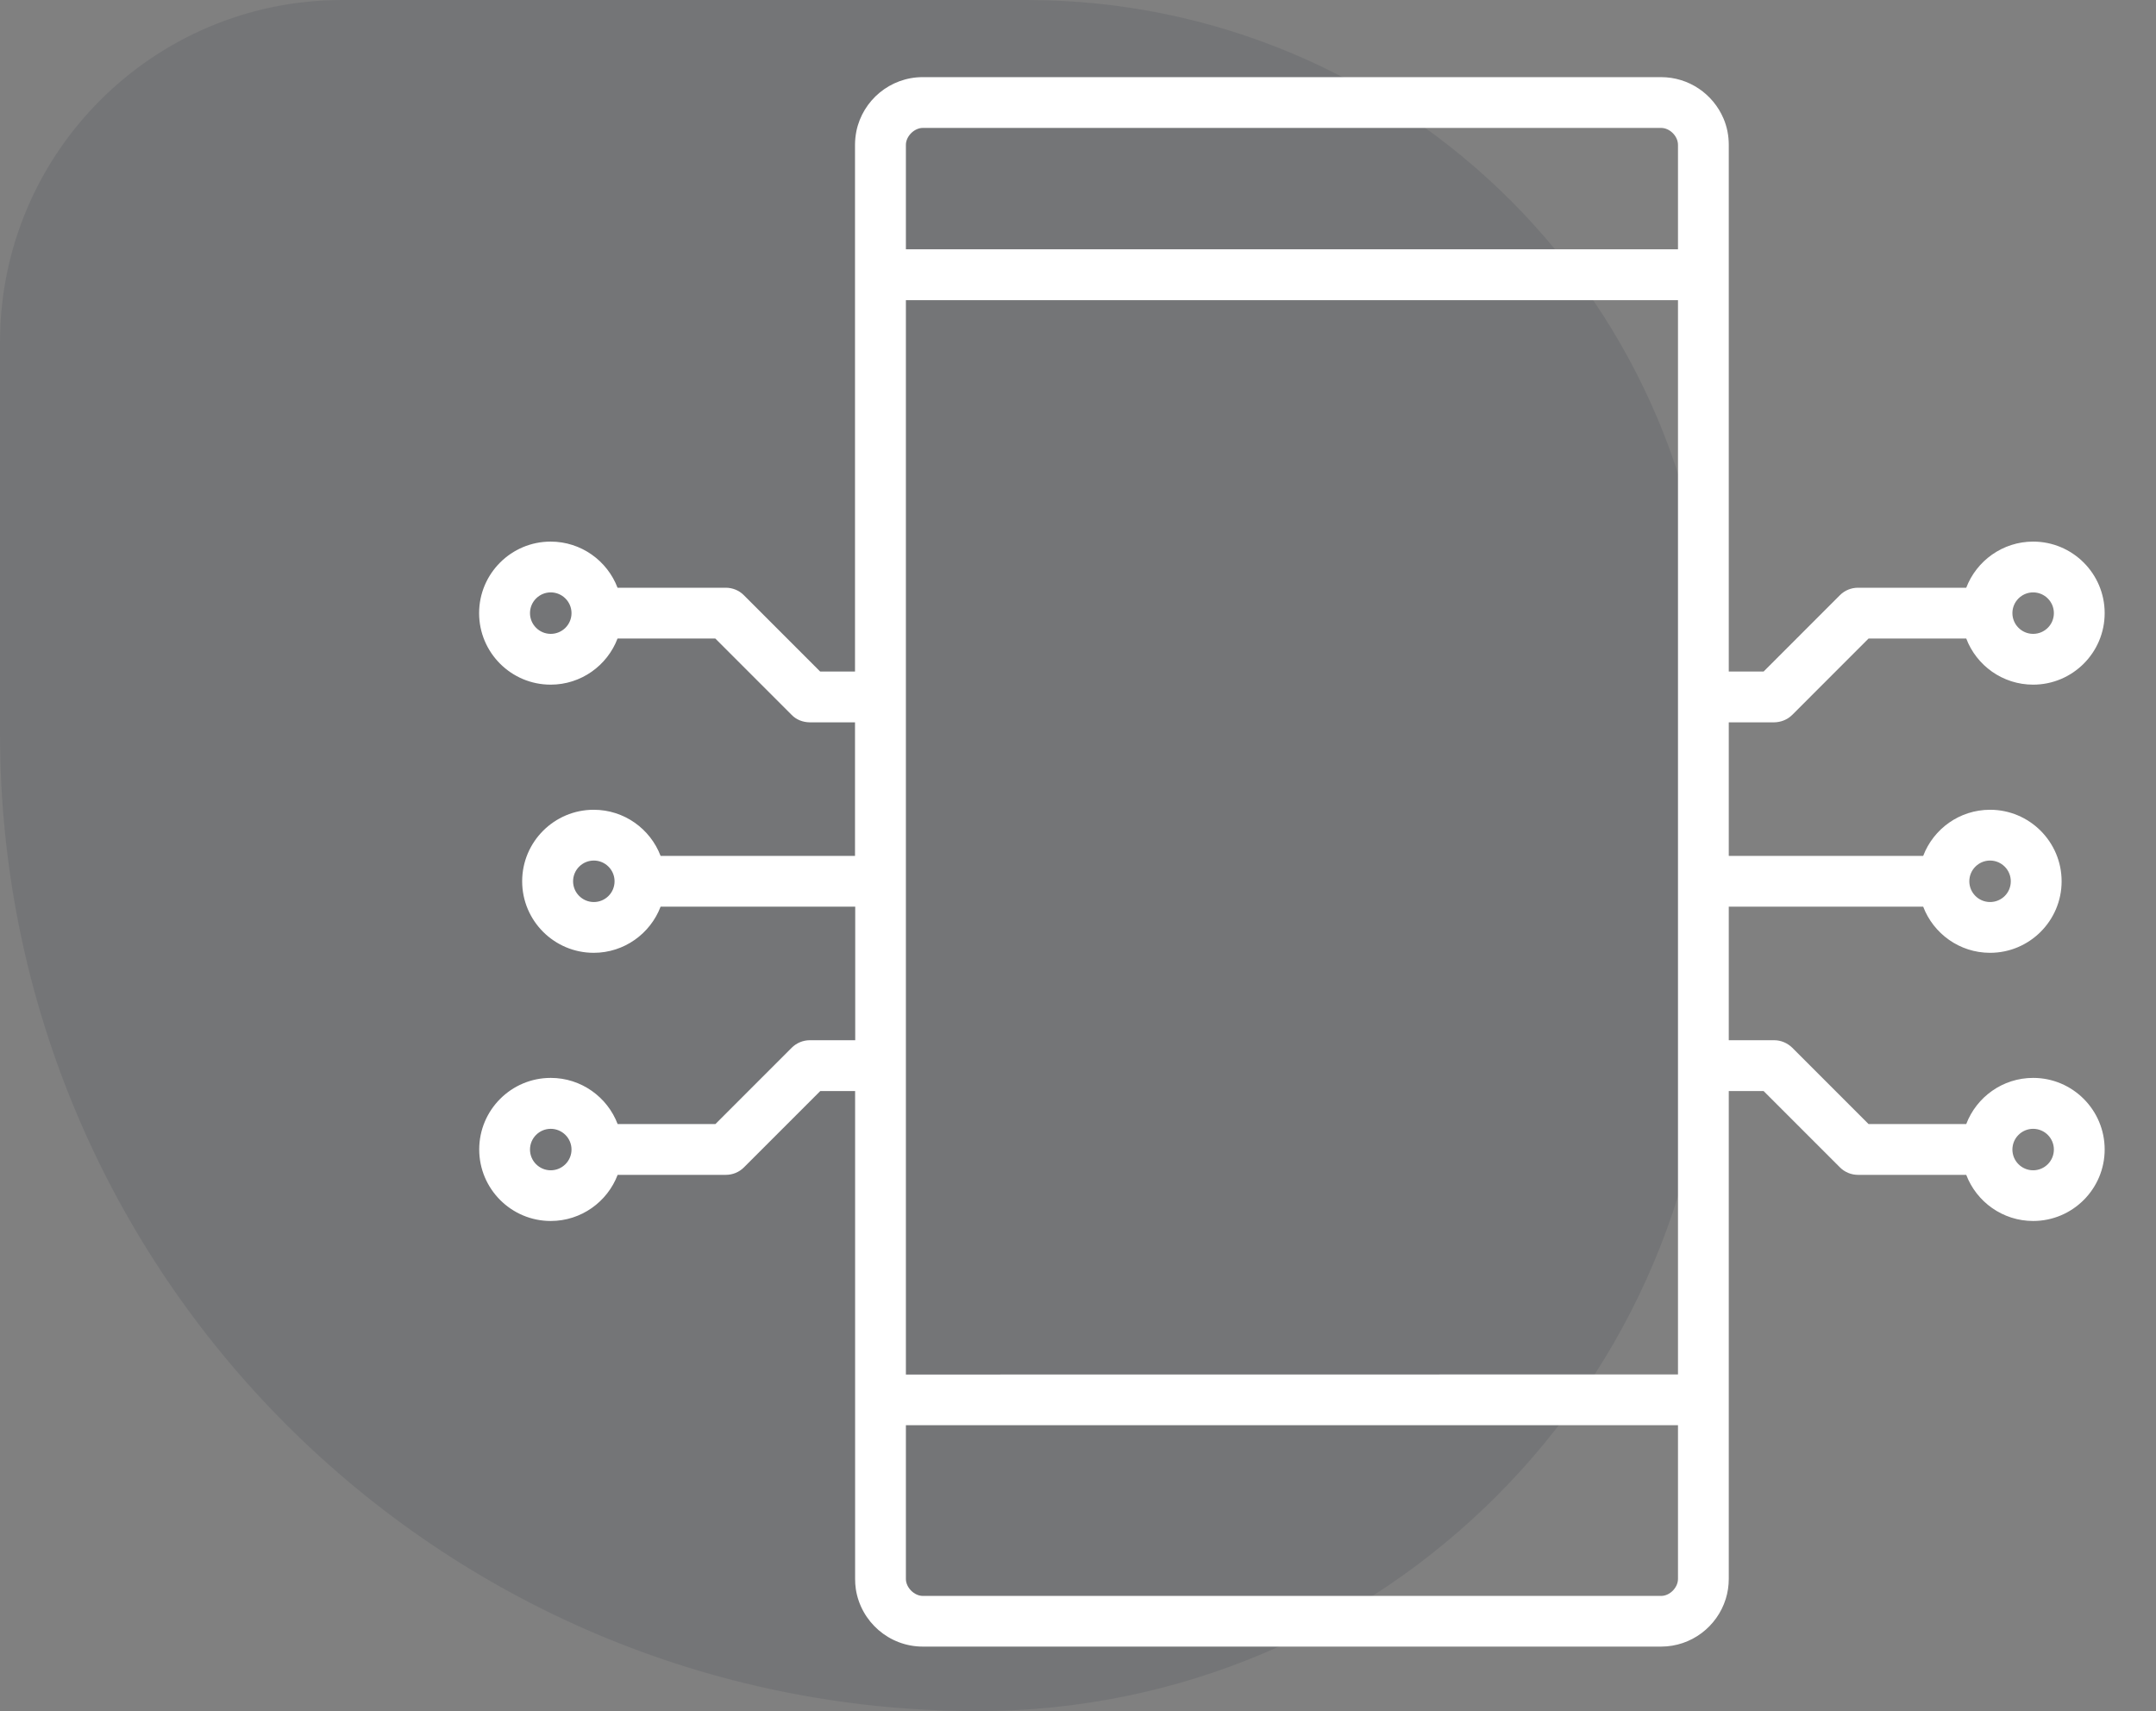 <svg width="63" height="50" viewBox="0 0 63 50" fill="none" xmlns="http://www.w3.org/2000/svg">
<rect x="0" y="0" width="63" height="50" fill="#808080" stroke="none"/>
<path opacity="0.1" d="M0 10C0 4.477 4.477 0 10 0H30C41.046 0 50 8.954 50 20V28.571C50 40.406 40.406 50 28.571 50V50C12.792 50 0 37.208 0 21.429V10Z" fill="#101A29"/>
<path d="M59.41 15.826C60.563 15.826 61.5 16.763 61.5 17.916C61.5 19.07 60.563 20.006 59.41 20.006C58.519 20.006 57.755 19.447 57.455 18.658H54.601L52.372 20.888C52.229 21.03 52.041 21.104 51.843 21.107H50.516V25.01H56.197C56.497 24.221 57.261 23.662 58.151 23.662C59.304 23.662 60.242 24.599 60.242 25.752C60.242 26.905 59.304 27.842 58.151 27.842C57.261 27.842 56.497 27.282 56.197 26.494H50.516V30.396H51.843C52.041 30.396 52.229 30.477 52.372 30.616L54.601 32.846H57.455C57.755 32.057 58.519 31.497 59.41 31.497C60.563 31.497 61.5 32.434 61.5 33.588C61.5 34.741 60.563 35.678 59.41 35.678C58.519 35.678 57.755 35.118 57.455 34.33H54.292C54.094 34.33 53.905 34.252 53.766 34.113L51.534 31.881H50.516V46.136C50.516 46.34 50.485 46.538 50.427 46.724C50.176 47.528 49.425 48.115 48.537 48.115H26.966C25.976 48.115 25.154 47.385 25.008 46.436C24.993 46.337 24.987 46.238 24.987 46.136V31.881H23.969L21.737 34.113C21.598 34.252 21.409 34.33 21.211 34.33H18.048C17.748 35.118 16.984 35.678 16.093 35.678C14.94 35.678 14.003 34.741 14.003 33.588C14.003 32.434 14.94 31.497 16.093 31.497C16.984 31.497 17.748 32.057 18.048 32.846H20.905L23.134 30.616C23.274 30.477 23.465 30.396 23.663 30.396H24.99V26.494H19.303C19.003 27.282 18.239 27.842 17.349 27.842C16.195 27.842 15.258 26.905 15.258 25.752C15.258 24.599 16.195 23.662 17.349 23.662C18.239 23.662 19.003 24.221 19.303 25.01H24.984V21.107H23.657C23.459 21.104 23.267 21.03 23.131 20.888L20.902 18.658H18.045C17.745 19.447 16.981 20.006 16.09 20.006C14.937 20.006 14 19.07 14 17.916C14 16.763 14.937 15.826 16.09 15.826C16.981 15.826 17.745 16.386 18.045 17.174H21.208C21.406 17.174 21.595 17.251 21.734 17.39L23.966 19.623H24.984V4.233C24.984 4.097 24.999 3.964 25.024 3.834C25.209 2.934 26.007 2.254 26.963 2.254H48.537C49.357 2.254 50.059 2.752 50.362 3.463C50.464 3.701 50.516 3.961 50.516 4.233V19.623H51.534L53.766 17.39C53.905 17.251 54.094 17.174 54.292 17.174H57.455C57.755 16.389 58.519 15.826 59.41 15.826ZM60.016 17.916C60.016 17.582 59.744 17.31 59.41 17.31C59.076 17.31 58.804 17.582 58.804 17.916C58.804 18.25 59.076 18.522 59.41 18.522C59.744 18.522 60.016 18.253 60.016 17.916ZM60.016 33.591C60.016 33.257 59.744 32.985 59.41 32.985C59.076 32.985 58.804 33.257 58.804 33.591C58.804 33.925 59.076 34.197 59.41 34.197C59.744 34.197 60.016 33.925 60.016 33.591ZM58.757 25.752C58.757 25.418 58.485 25.146 58.151 25.146C57.817 25.146 57.545 25.418 57.545 25.752C57.545 26.086 57.817 26.358 58.151 26.358C58.488 26.358 58.757 26.089 58.757 25.752ZM49.032 46.139V41.646H26.471V46.139C26.471 46.389 26.715 46.634 26.966 46.634H48.54C48.794 46.634 49.032 46.389 49.032 46.139ZM49.032 40.162V31.142V25.758V20.368V8.772H26.471V40.165L49.032 40.162ZM49.032 7.285V4.233C49.032 3.979 48.794 3.738 48.537 3.738H26.966C26.715 3.738 26.471 3.982 26.471 4.233V7.285H49.032ZM17.958 25.752C17.958 25.418 17.686 25.146 17.352 25.146C17.018 25.146 16.746 25.418 16.746 25.752C16.746 26.086 17.018 26.358 17.352 26.358C17.686 26.358 17.958 26.089 17.958 25.752ZM16.7 17.916C16.7 17.582 16.427 17.31 16.093 17.31C15.759 17.31 15.487 17.582 15.487 17.916C15.487 18.25 15.759 18.522 16.093 18.522C16.427 18.522 16.7 18.253 16.7 17.916ZM16.7 33.591C16.7 33.257 16.427 32.985 16.093 32.985C15.759 32.985 15.487 33.257 15.487 33.591C15.487 33.925 15.759 34.197 16.093 34.197C16.427 34.197 16.7 33.925 16.7 33.591Z" fill="white"/>
</svg>
